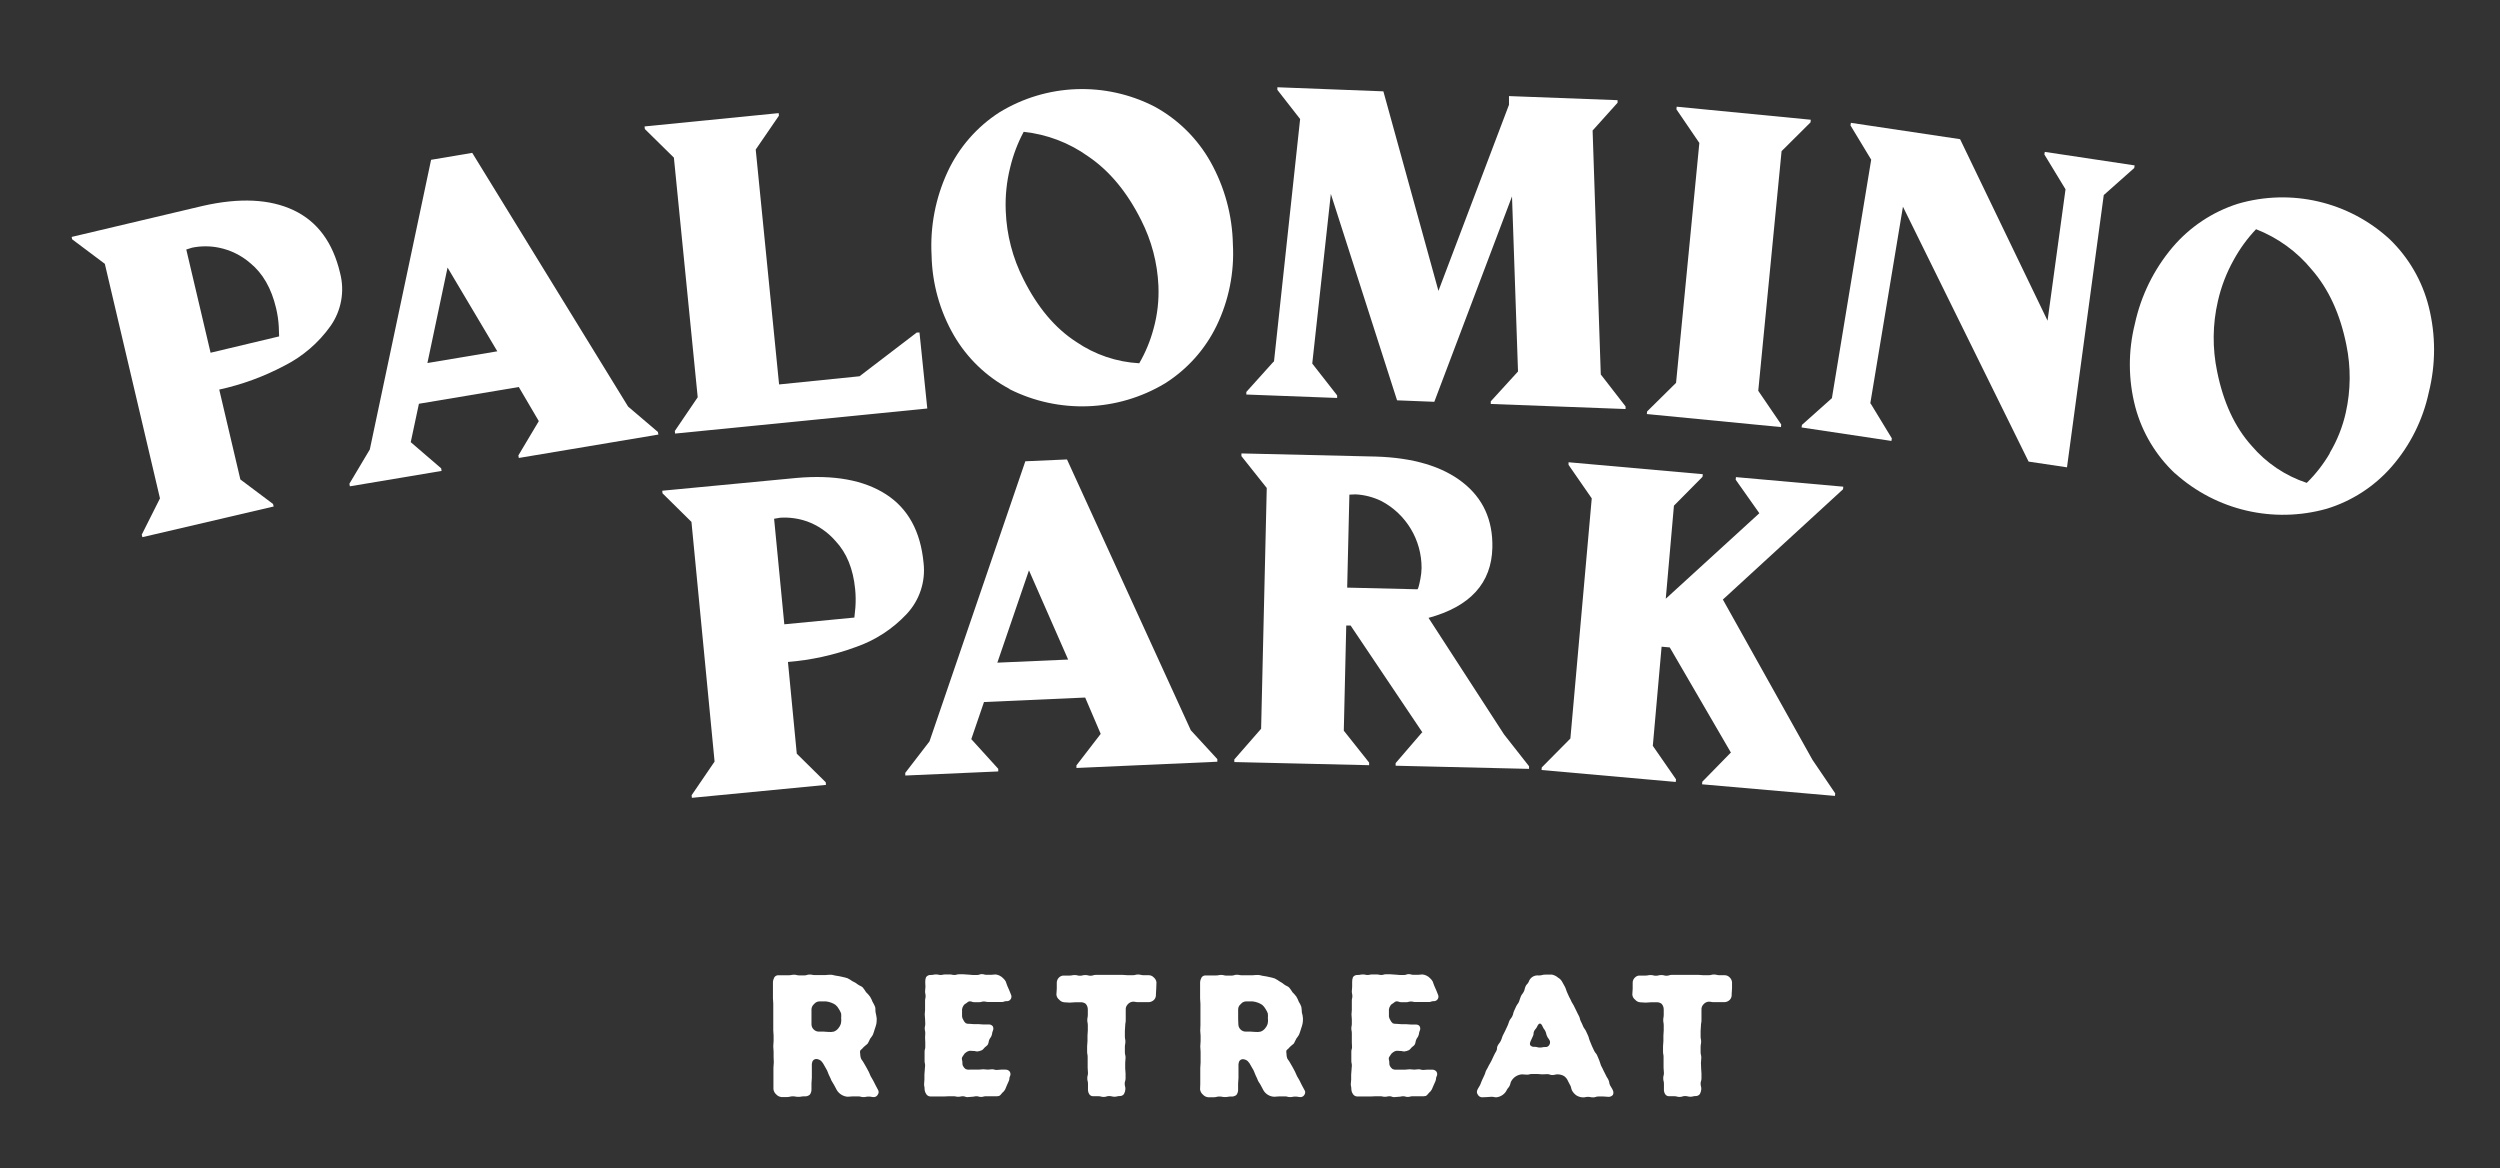 <?xml version="1.0" encoding="UTF-8"?>
<svg id="Layer_1" xmlns="http://www.w3.org/2000/svg" viewBox="0 0 612 286">
  <rect x="0" y="0" width="612" height="286" fill="#333333" stroke="none"/>
  <defs>
    <style>
      .cls-1 {
        fill: #fff;
      }
    </style>
  </defs>
  <path class="cls-1" d="M80.94,79.77c-2.93,4.14-6.84,7.5-11.37,9.78-5.01,2.65-10.36,4.61-15.9,5.82l5.17,22,8,6,.15.62-32.14,7.51-.15-.62,4.46-8.88-13.5-57.42-8-6-.12-.58,32.11-7.6c8.99-2.04,16.4-1.69,22.22,1.06,5.82,2.75,9.62,7.88,11.39,15.41,1.15,4.43.3,9.15-2.32,12.9ZM53.59,60.63c-2.16-.44-4.4-.44-6.56,0l-1.43.45,5.95,25.27,16.78-4c0-.29-.03-1.12-.09-2.49-.09-1.5-.31-2.98-.66-4.44-1.14-4.83-3.24-8.49-6.3-11-2.19-1.9-4.84-3.21-7.69-3.79Z"/>
  <path class="cls-1" d="M85.53,118.42l5-8.39,15-70.91,10.07-1.7,38.16,62.11,7.3,6.22.11.63-34.17,5.73-.1-.63,5-8.39-4.9-8.35-24.45,4.1-2,9.4,7.45,6.41.1.63-22.45,3.77-.12-.63ZM121.74,86l-12.18-20.5-4.93,23.37,17.11-2.87Z"/>
  <path class="cls-1" d="M225.09,81.39l1.91,18.61-61.74,6.14-.06-.64,5.6-8.25-5.83-58.66-7.11-7-.07-.64,32.83-3.26.06.63-5.68,8.29,5.72,57.5,19.69-2,14-10.7.68-.02Z"/>
  <path class="cls-1" d="M247.15,95.22c-5.69-3.01-10.41-7.56-13.64-13.12-3.45-5.97-5.32-12.71-5.46-19.6-.39-7.05.97-14.09,3.95-20.5,2.76-5.91,7.13-10.93,12.61-14.47,11.57-7.1,26.01-7.63,38.07-1.41,5.72,3.13,10.45,7.81,13.65,13.5,3.46,6.18,5.34,13.11,5.48,20.19.38,6.88-1,13.75-4,19.95-2.81,5.79-7.19,10.67-12.63,14.1-11.61,6.96-25.97,7.48-38.06,1.4l.03-.04ZM282.38,80.51c.96-3.44,1.36-7.02,1.2-10.59-.25-5.57-1.68-11.03-4.21-16-3.45-6.9-7.78-12.12-13-15.65-4.65-3.33-10.08-5.39-15.77-6-1.47,2.74-2.57,5.66-3.3,8.69-.88,3.51-1.25,7.13-1.09,10.74.22,5.8,1.7,11.49,4.34,16.66,3.45,6.9,7.75,12.01,12.92,15.34,4.56,3.12,9.9,4.93,15.42,5.23,1.53-2.64,2.7-5.47,3.49-8.42Z"/>
  <path class="cls-1" d="M397.94,99.49v.64l-33-1.24v-.64l6.67-7.31-1.47-42.86-19.02,50.28-9.12-.36-16.21-50.53-4.55,41.53,6.09,7.79v.63l-22.23-.84v-.63l6.67-7.42h.1l6.4-59.39-5.57-7.14v-.64l25.95,1,13.48,48.85,17.27-45.56v-2.13l26.58,1v.63l-6.11,6.8,2,59.71,6.07,7.83Z"/>
  <path class="cls-1" d="M436.13,37l-5.71,58.67,5.62,8.24-.06.64-32.83-3.19.06-.64,7.09-7,5.7-58.72-5.61-8.24.06-.64,32.83,3.19-.06.64-7.09,7.05Z"/>
  <path class="cls-1" d="M522.46,41.13l-7.46,6.62-9,66.65-9.4-1.4-30.76-62.4-8,48.19h.1l5.18,8.52-.1.63-22-3.3.1-.63,7.33-6.54,9.62-58.38-5.07-8.39.1-.63,26.73,4,21.41,44.43,4.4-32.16-5.18-8.53.1-.63,22,3.31-.1.64Z"/>
  <path class="cls-1" d="M532.45,115.9c-4.69-4.4-8.06-10.03-9.72-16.24-1.75-6.67-1.79-13.66-.12-20.35,1.49-6.92,4.66-13.37,9.23-18.78,4.23-4.98,9.77-8.67,16-10.65,13.03-3.81,27.1-.54,37.11,8.64,4.7,4.52,8.04,10.28,9.62,16.61,1.72,6.87,1.72,14.05,0,20.92-1.44,6.74-4.57,13-9.1,18.2-4.23,4.84-9.73,8.41-15.88,10.29-13.03,3.67-27.03.41-37.1-8.64h-.04ZM570.31,110.9c1.83-3.07,3.16-6.41,3.94-9.9,1.22-5.45,1.27-11.1.14-16.57-1.51-7.53-4.33-13.68-8.47-18.43-3.62-4.42-8.32-7.82-13.64-9.89-2.14,2.26-3.98,4.79-5.47,7.52-1.77,3.16-3.07,6.55-3.87,10.08-1.31,5.66-1.37,11.53-.19,17.22,1.52,7.56,4.33,13.62,8.44,18.19,3.58,4.21,8.25,7.35,13.5,9.09,2.18-2.14,4.07-4.57,5.62-7.21v-.1Z"/>
  <path class="cls-1" d="M222,150.26c-3.46,3.71-7.77,6.51-12.57,8.16-5.32,1.95-10.89,3.17-16.54,3.63l2.16,22.45,7.09,7,.06.64-32.83,3.17-.06-.64,5.62-8.24-5.66-58.67-7.09-7-.06-.63,32.88-3.13c9.18-.81,16.47.52,21.88,4s8.48,9.08,9.21,16.8c.53,4.55-.97,9.1-4.09,12.46ZM197.47,127.61c-2.08-.72-4.29-1.01-6.49-.87l-1.48.25,2.5,25.84,17.15-1.65c.05-.29.13-1.12.25-2.48.11-1.5.09-3-.06-4.49-.48-4.94-2.07-8.85-4.77-11.73-1.9-2.21-4.34-3.88-7.08-4.87h-.02Z"/>
  <path class="cls-1" d="M221.6,189.21l5.94-7.72,23.46-68.57,10.2-.45,30.31,66.3,6.49,7.06v.64l-34.49,1.53v-.63l5.94-7.72-3.8-8.89-24.77,1.1-3.11,9.08,6.6,7.27v.64l-22.75,1-.02-.64ZM261.48,161.46l-9.59-21.84-7.74,22.6,17.33-.76Z"/>
  <path class="cls-1" d="M374.31,187.58v.64l-32.66-.77v-.64l6.46-7.51h.1l-17.58-26.17h-1.07l-.6,25.74,6.2,7.81v.64l-33-.77v-.64l6.56-7.51,1.38-58.94-6.2-7.8v-.66l33,.77c9.08.29,16.13,2.39,21.14,6.3,5.01,3.91,7.44,9.24,7.29,16-.2,8.67-5.41,14.4-15.63,17.19l18.49,28.53,6.12,7.79ZM347.31,143.52c.11-.42.25-1,.41-1.85.17-.86.26-1.73.28-2.6.04-6.87-3.75-13.2-9.83-16.41-1.99-.97-4.14-1.53-6.35-1.64l-1.49.07-.54,22.76,17.23.41c.14-.23.23-.48.28-.74h.01Z"/>
  <path class="cls-1" d="M449.26,194.21l-.06.63-32.53-2.84.05-.63,6.93-7.08h.11l-15-25.8-2-.18-2.15,24.27,5.68,8.2-.06.64-32.86-2.92.06-.64,7-7.07,5.23-58.79-5.68-8.2v-.64l32.86,2.92-.06.64-7,7.07-2,22.78,22.91-20.93-5.79-8.2.06-.64,26.28,2.34-.06.63-29.42,27,21.93,39.23,5.57,8.21Z"/>
  <path class="cls-1" d="M214.91,267.92c-.17.37-.53.62-.94.65-.64,0-.64-.13-1.32-.13s-.64.13-1.28.13-.64-.18-1.29-.18h-1.28c-.64,0-.64.09-1.28.09-.54-.03-1.06-.2-1.52-.48-.47-.28-.87-.68-1.15-1.15q-.34-.6-.64-1.2c-.3-.6-.38-.55-.68-1.15-.16-.42-.35-.84-.56-1.24-.3-.6-.21-.64-.51-1.24l-.68-1.2c-.2-.41-.46-.78-.77-1.11-.34-.28-.76-.45-1.2-.47-.41.01-.78.26-.94.64-.13.37-.18.77-.13,1.16v2.82c0,.68-.09.68-.09,1.36v1.41c.03.49-.12.98-.43,1.37-.39.31-.88.45-1.37.38-.68,0-.68.13-1.41.13s-.68-.13-1.36-.13-.73.18-1.41.18h-1.37c-.49-.05-.95-.28-1.28-.65-.38-.33-.62-.78-.68-1.28v-5.25c0-.64.09-.64.09-1.32s-.05-.64-.05-1.29v-1.32c0-.64-.08-.64-.08-1.32s.08-.64.08-1.29v-1.32c0-.68-.08-.64-.08-1.28v-6.54c0-.65-.08-.68-.08-1.32v-3.93c.02-.42.14-.83.34-1.2.22-.33.6-.53,1-.51h2.56c.64,0,.64-.13,1.28-.13s.64.17,1.28.17h1.24c.59,0,.64-.21,1.28-.21s.65.13,1.29.13h2.52c.47-.05.94-.08,1.41-.08.46,0,.89.21,1.36.25.46.06.92.15,1.37.26.45.09.89.2,1.32.34.42.21.82.45,1.2.73.48.2.93.47,1.33.8.39.3.9.42,1.2.72.29.37.57.76.81,1.16.36.34.7.72.99,1.12.24.39.44.81.6,1.24.25.41.47.83.64,1.28.13.43,0,.94.13,1.41.11.45.19.91.25,1.37,0,.43,0,.9-.08,1.32-.1.43-.23.86-.39,1.28-.13.43-.25.86-.42,1.29s-.47.72-.73,1.11c-.17.41-.37.81-.6,1.19-.3.3-.72.56-1,.86s-.39.47-.64.64-.26.47-.18,1c0,.38.06.75.18,1.11.29.56.38.51.68,1.07s.34.55.64,1.11.3.55.6,1.11.21.6.51,1.15.34.52.64,1.11.26.56.56,1.11l.59,1.11c.18.33.15.74-.07,1.05ZM205.91,249.35c.04-.41.04-.83,0-1.24-.14-.39-.33-.76-.56-1.11-.21-.38-.48-.72-.81-1-.33-.23-.69-.42-1.07-.55-.4-.15-.81-.25-1.23-.3h-1.76c-.47.04-.9.28-1.19.64-.37.31-.6.76-.64,1.24v3.72c0,.49.2.95.56,1.28.34.34.8.52,1.28.51h1.15c.56,0,.6.08,1.2.08.43.04.86.02,1.28-.08.42-.16.79-.42,1.07-.77.28-.32.5-.7.64-1.11.1-.43.14-.87.11-1.31h-.03Z"/>
  <path class="cls-1" d="M247.21,262.37c.21.36.21.8,0,1.16-.22.51,0,.55-.26,1.11s-.25.51-.47,1.06l-.42,1c-.17.32-.41.59-.69.81-.26.26-.43.6-.77.77-.35.09-.71.12-1.07.08h-2.22c-.55,0-.55.17-1.15.17s-.55-.17-1.11-.17-.56.13-1.11.13-.56.09-1.11.09-.56-.22-1.11-.22-.56.13-1.15.13-.56-.13-1.12-.13h-1.11c-.56,0-.55.05-1.11.05h-3.54c-.43-.03-.81-.29-1-.68-.23-.36-.35-.77-.35-1.2,0-.55-.12-.55-.12-1.11s.08-.6.08-1.15v-1.16c0-.6.08-.55.08-1.11s.09-.59.09-1.15-.13-.56-.13-1.15v-2.27c0-.56.17-.55.17-1.11v-1.15c0-.55-.05-.56-.05-1.15s.05-.56.05-1.11-.13-.6-.13-1.16.13-.55.13-1.11-.05-.6-.05-1.15-.08-.56-.08-1.15.08-.56.08-1.12v-2.22c0-.6.13-.6.13-1.15s-.13-.56-.13-1.16.09-.55.09-1.11-.05-.59-.05-1.15c-.02-.42.05-.85.22-1.24.26-.35.68-.54,1.11-.51.72,0,.64-.13,1.32-.13s.56.13,1.11.13.56-.13,1.11-.13h1.16c.55,0,.55.13,1.11.13s.55-.17,1.11-.17h1.11c.55,0,.55.08,1.15.08s.56.09,1.11.09h1.11c.55,0,.56-.21,1.11-.21s.6.17,1.16.17h1.11c.56,0,.55-.09,1.11-.09.35.04.69.14,1,.3.32.16.61.38.86.64.26.23.48.51.64.81.21.56.17.56.38,1.07s.26.56.47,1.07l.43,1.07c.26.56.01,1.23-.55,1.49-.19.09-.4.12-.6.09-.56,0-.56.21-1.12.21h-3.28c-.55,0-.56-.13-1.11-.13s-.56.17-1.11.17h-1.23c-.56,0-.56-.21-1.11-.21-.34,0-.6.3-.86.47-.28.12-.52.33-.68.59-.18.27-.3.58-.34.9v1.75c.04.32.16.63.34.9.13.3.34.57.6.77.3.11.62.16.94.13.55,0,.55.08,1.11.08h1.15c.55,0,.56.08,1.15.08h1.11c.42-.07.85.1,1.12.43.19.36.19.8,0,1.16-.22.55-.09.59-.3,1.15s-.35.47-.56,1-.09.56-.3,1.07c-.13.34-.51.51-.77.77s-.47.6-.77.73c-.34.15-.69.25-1.06.29-.47,0-.47-.12-.94-.12s-.47-.05-.94-.05c-.33.05-.64.18-.9.39-.25.16-.46.38-.6.64-.17.3-.43.55-.43.85,0,.47.13.47.13.94-.03.32.02.65.17.94.15.29.37.54.64.73.32.13.66.18,1,.13h2.18c.55,0,.55-.09,1.11-.09s.55.09,1.11.09.51-.09,1.06-.09.56.17,1.11.17.52-.08,1.07-.08h1.11c.42-.02.82.18,1.06.52Z"/>
  <path class="cls-1" d="M283.1,240.46c0,.77-.05.77-.05,1.5s-.08.72-.08,1.45c.04.48-.11.96-.43,1.32-.34.36-.82.58-1.32.6h-2.61c-.64,0-.64-.12-1.28-.12-.5.04-.97.29-1.28.68-.33.34-.5.81-.47,1.28v2.61c0,.64-.13.64-.13,1.32s-.08.64-.08,1.28v1.33c0,.69.13.64.13,1.28s-.13.64-.13,1.32v1.28c0,.64.17.64.17,1.33s-.09.64-.09,1.28v1.32c0,.68.09.64.09,1.28v1.2c0,.64-.21.64-.21,1.28s.17.64.17,1.32c-.02.42-.14.83-.34,1.2-.23.33-.6.52-1,.51-.73,0-.68.17-1.32.17s-.69-.17-1.33-.17-.64.22-1.32.22-.64-.18-1.33-.18h-1.32c-.4,0-.76-.23-.94-.59-.2-.35-.29-.76-.26-1.16v-1.32c0-.64-.17-.64-.17-1.32s.17-.65.17-1.29-.08-.64-.08-1.32v-2.61c0-.64-.13-.64-.13-1.28v-1.32c0-.64.09-.64.09-1.28v-1.33c0-.64.08-.64.08-1.28v-1.25c0-.64-.13-.64-.13-1.28s.13-.64.13-1.33v-1.28c0-.5-.17-.99-.51-1.37-.38-.29-.85-.43-1.33-.38h-1.32c-.64,0-.64.08-1.28.08s-.69-.08-1.33-.08c-.48-.04-.93-.27-1.24-.64-.39-.3-.64-.75-.68-1.24,0-.73.09-.73.09-1.45v-1.5c.01-.47.21-.92.55-1.24.32-.33.78-.5,1.24-.47h1.33c.69,0,.64-.13,1.28-.13s.64.17,1.28.17.64-.17,1.32-.17.64.17,1.28.17.64-.21,1.29-.21h6.49c.64,0,.64.08,1.28.08h1.28c.64,0,.64-.17,1.28-.17s.69.17,1.33.17h1.28c.47,0,.92.2,1.24.55.36.3.59.72.65,1.18Z"/>
  <path class="cls-1" d="M319.37,267.92c-.17.37-.53.62-.94.65-.64,0-.64-.13-1.33-.13s-.64.13-1.28.13-.64-.18-1.28-.18h-1.28c-.64,0-.64.09-1.28.09-1.11-.02-2.13-.62-2.69-1.58q-.34-.6-.64-1.2c-.3-.6-.39-.55-.69-1.15-.16-.42-.34-.84-.55-1.24-.3-.6-.22-.64-.51-1.24l-.69-1.2c-.19-.41-.45-.79-.77-1.11-.33-.29-.75-.45-1.19-.47-.42,0-.79.25-.94.64-.13.37-.18.77-.13,1.16v2.82c0,.68-.09.68-.09,1.36v1.41c.03.49-.12.98-.42,1.37-.39.31-.88.44-1.37.38-.68,0-.68.13-1.41.13s-.68-.13-1.37-.13-.72.18-1.4.18h-1.37c-.49-.05-.95-.28-1.28-.65-.38-.32-.63-.78-.69-1.28,0-.68.05-.68.05-1.32v-3.93c0-.64.08-.64.08-1.32v-2.61c0-.64-.08-.64-.08-1.32s.08-.64.08-1.29v-1.32c0-.68-.09-.64-.09-1.28s.05-.68.05-1.32v-5.22c0-.65-.08-.68-.08-1.32v-3.93c.02-.42.14-.83.34-1.2.22-.33.6-.53,1-.51h2.56c.64,0,.64-.13,1.28-.13s.64.17,1.28.17h1.24c.6,0,.64-.21,1.28-.21s.64.13,1.28.13h2.52c.47-.05.94-.08,1.41-.08.47,0,.9.21,1.37.25.46.06.92.15,1.37.26.45.09.89.2,1.32.34.42.21.82.45,1.2.73.41.21.8.47,1.15.77.38.3.9.42,1.19.72.3.37.58.75.82,1.16.34.33.66.68.94,1.06.24.39.43.81.59,1.24.26.4.48.83.64,1.28.07.47.11.94.13,1.41.29.87.34,1.79.17,2.69-.1.43-.22.86-.38,1.28-.13.43-.26.86-.43,1.29s-.47.72-.72,1.11c-.18.41-.38.8-.6,1.19-.3.3-.73.56-1,.86s-.38.47-.64.64-.25.47-.17,1c0,.38.05.75.17,1.11.3.56.39.51.69,1.07s.34.55.64,1.11.29.55.59,1.11.22.6.52,1.15.34.52.64,1.11.25.56.55,1.11l.6,1.11c.23.32.24.75.04,1.09ZM310.37,249.35c.04-.41.04-.83,0-1.24-.14-.39-.33-.76-.56-1.11-.21-.38-.49-.72-.81-1-.33-.23-.69-.41-1.07-.55-.4-.15-.82-.25-1.24-.3h-1.75c-.47.04-.9.27-1.19.64-.38.3-.62.75-.65,1.24v2.48c0,.64.05.64.05,1.24,0,.48.2.95.55,1.28.34.34.8.52,1.28.51h1.16c.56,0,.6.08,1.19.08.43.04.86.02,1.28-.08.42-.15.79-.42,1.07-.77.29-.32.51-.7.64-1.11.09-.43.12-.87.08-1.31h-.03Z"/>
  <path class="cls-1" d="M351.67,262.37c.21.36.21.8,0,1.16-.22.51-.05.55-.26,1.11s-.26.51-.47,1.06l-.43,1c-.17.31-.4.59-.68.81-.26.26-.43.6-.77.77-.35.09-.71.12-1.07.08h-2.22c-.56,0-.56.17-1.15.17s-.56-.17-1.11-.17-.56.13-1.11.13-.56.09-1.11.09-.56-.22-1.11-.22-.56.13-1.16.13-.55-.13-1.11-.13h-1.11c-.56,0-.55.05-1.11.05h-3.54c-.43-.04-.81-.3-1-.68-.23-.36-.34-.78-.34-1.2,0-.55-.13-.55-.13-1.11s.09-.6.09-1.15v-1.16c0-.6.08-.55.08-1.11s.09-.59.09-1.15-.13-.56-.13-1.15v-2.27c0-.56.17-.55.17-1.11s-.05-.6-.05-1.15v-2.26c0-.55-.12-.6-.12-1.16s.12-.55.12-1.11v-1.15c0-.55-.08-.56-.08-1.15s.08-.56.08-1.12v-2.22c0-.6.13-.6.13-1.15s-.13-.56-.13-1.16.08-.55.08-1.11v-1.15c-.02-.42.05-.85.21-1.24.26-.35.68-.54,1.12-.51.72,0,.64-.13,1.32-.13s.55.13,1.11.13.56-.13,1.11-.13h1.15c.56,0,.56.13,1.11.13s.56-.17,1.11-.17h1.12c.55,0,.55.08,1.15.08s.55.09,1.11.09h1.11c.56,0,.55-.21,1.11-.21s.6.17,1.15.17h1.11c.55,0,.56-.09,1.11-.09.72.08,1.39.41,1.88.94.26.23.48.5.64.81.22.56.17.56.39,1.07s.25.56.47,1.07l.43,1.07c.18.38.13.82-.13,1.15-.24.31-.62.47-1,.43-.55,0-.55.21-1.11.21h-3.29c-.56,0-.55-.13-1.11-.13s-.55.17-1.11.17h-1.28c-.55,0-.55-.21-1.11-.21-.34,0-.59.3-.85.47-.28.12-.52.33-.68.59-.18.27-.3.58-.35.9v1.75c.05.32.17.63.35.9.13.3.34.56.59.77.3.11.62.16.94.13.56,0,.56.08,1.11.08h1.16c.56,0,.55.08,1.15.08h1.11c.51,0,.9.09,1.11.43.2.36.2.8,0,1.16-.21.55-.08.59-.3,1.15s-.34.47-.55,1-.09.56-.3,1.07c-.13.34-.51.51-.77.77s-.47.6-.77.73c-.34.15-.7.25-1.07.29-.47,0-.47-.12-.94-.12s-.47-.05-.94-.05c-.33.05-.63.18-.89.39-.25.16-.46.38-.6.64-.17.3-.43.55-.43.85,0,.47.13.47.13.94-.03.32.02.65.17.94.15.29.37.54.64.73.32.13.66.18,1,.13h2.09c.56,0,.56-.09,1.11-.09s.56.09,1.11.09.52-.09,1.07-.09.56.17,1.11.17.51-.08,1.07-.08h1.11c.43-.02.84.18,1.09.52Z"/>
  <path class="cls-1" d="M394.86,268c-.27.34-.68.53-1.11.51-.6,0-.6-.09-1.24-.09h-1.24c-.6,0-.64.22-1.28.22s-.6-.13-1.24-.13-.6.13-1.24.13c-.56-.02-1.1-.18-1.58-.47-.47-.32-.85-.74-1.11-1.24-.26-.56-.13-.64-.38-1.16s-.3-.51-.56-1.06c-.2-.52-.55-.97-1-1.29-.48-.27-1.03-.42-1.58-.42-.64,0-.64.17-1.28.17s-.6-.22-1.24-.22-.6.05-1.24.05-.6-.09-1.24-.09h-1.24c-.64,0-.64.17-1.24.17s-.64-.08-1.24-.08c-1.11.08-2.11.73-2.64,1.71-.26.51-.13.59-.39,1.11s-.42.47-.68,1c-.22.48-.57.9-1,1.2-.45.33-.98.54-1.53.6-.6,0-.6-.13-1.2-.13s-.6.08-1.2.08-.59.05-1.19.05c-.43-.04-.81-.3-1-.69-.23-.33-.27-.75-.09-1.11.26-.6.34-.55.64-1.15s.21-.64.51-1.24.26-.6.56-1.2.17-.64.47-1.23c.24-.39.45-.79.64-1.2.3-.6.38-.56.64-1.15s.3-.6.56-1.2.34-.6.64-1.2,0-.72.34-1.32.42-.51.72-1.11.22-.64.47-1.24l.6-1.19c.3-.6.26-.6.56-1.2s.21-.64.47-1.24.42-.55.72-1.15.17-.69.43-1.28.26-.6.55-1.2.43-.51.69-1.15.17-.64.43-1.24.42-.56.72-1.16.17-.68.43-1.28.47-.51.77-1.11c.33-1.06,1.37-1.73,2.47-1.58.82,0,.82-.21,1.63-.21h1.62c.54.12,1.03.36,1.45.72.46.26.83.64,1.07,1.11.3.6.34.56.64,1.16s.22.64.47,1.23l.56,1.24c.22.39.42.79.59,1.2.3.6.39.55.65,1.15s.34.6.59,1.2.3.55.6,1.19.13.65.43,1.24.3.6.55,1.2.39.55.69,1.15.3.6.55,1.2.17.68.43,1.28c.19.4.36.82.51,1.24.3.6.26.6.56,1.19s.47.52.72,1.11.26.65.52,1.24c.16.41.3.82.42,1.24.3.6.35.6.6,1.2l.6,1.19c.26.6.38.56.64,1.16s.08.68.38,1.28.39.55.65,1.15c.19.35.2.77.05,1.14ZM379.35,254.71c-.25-.55-.38-.47-.64-1.06s-.13-.6-.38-1.16-.39-.51-.64-1.07-.43-.85-.73-.85-.51.39-.73.85-.42.47-.68,1,0,.68-.3,1.24l-.51,1.11c-.21.47-.3.81-.13,1.11.27.3.67.44,1.07.38.64,0,.64.18,1.28.18s.64-.13,1.28-.13c.4.06.79-.13,1-.47.24-.34.28-.78.11-1.16v.03Z"/>
  <path class="cls-1" d="M424,240.46v1.5c0,.73-.09.72-.09,1.45.05.48-.11.96-.43,1.32-.34.36-.82.58-1.32.6h-2.61c-.65,0-.64-.12-1.28-.12-.5.04-.97.29-1.28.68-.33.34-.5.81-.47,1.28v2.61c0,.64-.13.64-.13,1.32s-.08.64-.08,1.28v1.33c0,.69.13.64.13,1.28s-.13.64-.13,1.32v1.28c0,.64.17.64.17,1.33s-.09.64-.09,1.28.05.64.05,1.32.08.64.08,1.28v1.2c0,.64-.21.64-.21,1.28s.17.64.17,1.32c-.02.42-.14.83-.34,1.2-.23.33-.6.52-1,.51-.72,0-.68.17-1.32.17s-.68-.17-1.32-.17-.65.22-1.33.22-.64-.18-1.32-.18h-1.33c-.4,0-.76-.24-.94-.59-.2-.35-.28-.76-.25-1.16v-1.32c0-.64-.17-.64-.17-1.32s.17-.65.17-1.29-.09-.64-.09-1.32v-2.61c0-.64-.13-.64-.13-1.28v-1.32c0-.64.09-.64.09-1.28v-1.33c0-.64.08-.64.08-1.28v-1.25c0-.64-.12-.64-.12-1.28s.12-.64.12-1.33v-1.28c0-.5-.17-.99-.51-1.37-.38-.3-.85-.43-1.33-.38h-1.32c-.64,0-.64.08-1.28.08s-.68-.08-1.32-.08c-.48-.03-.93-.26-1.24-.64-.4-.29-.65-.75-.69-1.24,0-.73.09-.73.09-1.45v-1.5c0-.47.21-.92.56-1.24.32-.33.78-.51,1.24-.47h1.32c.68,0,.64-.13,1.28-.13s.64.17,1.28.17.64-.17,1.33-.17.64.17,1.28.17.64-.21,1.28-.21h6.49c.64,0,.64.08,1.28.08h1.28c.64,0,.64-.17,1.28-.17s.69.17,1.33.17h1.28c.47,0,.92.2,1.24.55.33.31.53.73.57,1.18Z"/>
</svg>